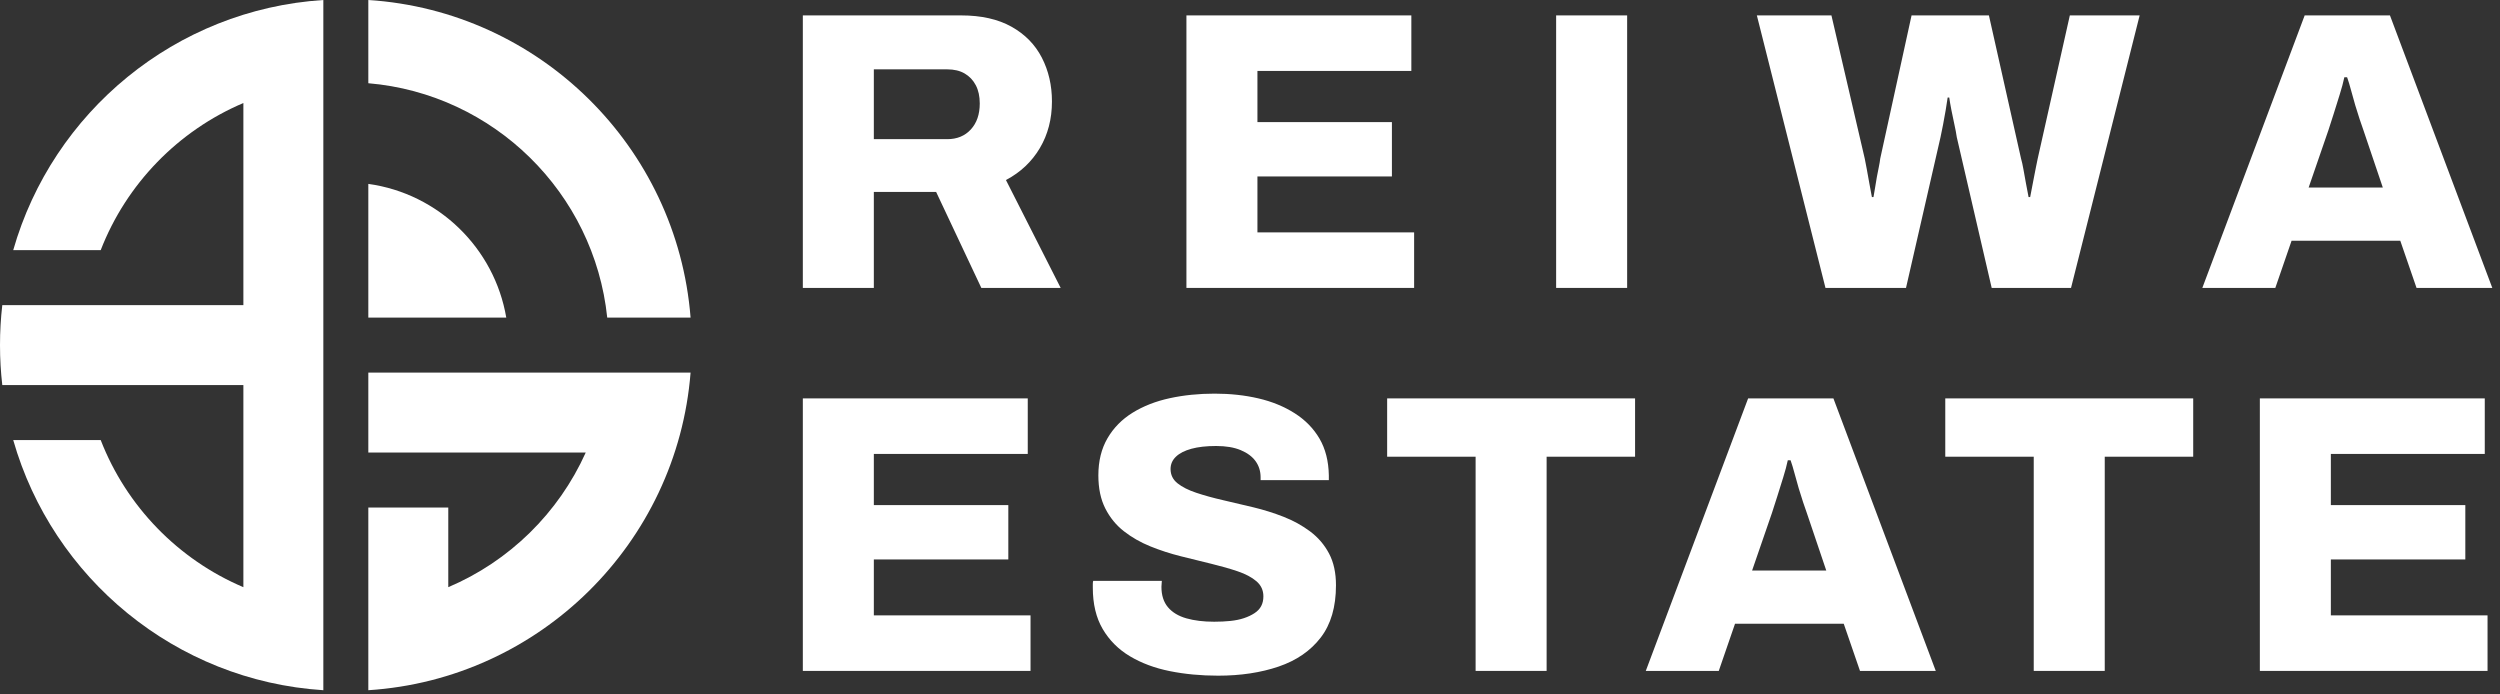 <?xml version="1.0" encoding="UTF-8" standalone="no"?>
<!DOCTYPE svg PUBLIC "-//W3C//DTD SVG 1.1//EN" "http://www.w3.org/Graphics/SVG/1.1/DTD/svg11.dtd">
<svg width="100%" height="100%" viewBox="0 0 299 83" version="1.1" xmlns="http://www.w3.org/2000/svg" xmlns:xlink="http://www.w3.org/1999/xlink" xml:space="preserve" xmlns:serif="http://www.serif.com/" style="fill-rule:evenodd;clip-rule:evenodd;stroke-linejoin:round;stroke-miterlimit:2;">
    <rect x="0" y="0" width="299" height="83" fill="#333333" stroke="none"/>
    <g transform="matrix(1,0,0,1,-697.416,-589.714)">
        <g transform="matrix(1,0,0,1,0.854,3)">
            <path d="M792.581,666.955L792.581,634.362L819.481,634.362L819.481,641.004L801.073,641.004L801.073,647.124L817.157,647.124L817.157,653.624L801.073,653.624L801.073,660.313L819.813,660.313L819.813,666.955L792.581,666.955Z" style="fill:white;"/>
        </g>
        <g transform="matrix(1,0,0,1,0.854,3)">
            <path d="M842.254,667.525C840.198,667.525 838.269,667.343 836.466,666.979C834.663,666.615 833.074,666.022 831.698,665.2C830.322,664.378 829.239,663.294 828.448,661.95C827.657,660.606 827.262,658.953 827.262,656.992L827.262,656.565C827.262,656.407 827.278,656.281 827.309,656.186L835.517,656.186C835.517,656.281 835.509,656.399 835.493,656.542C835.478,656.684 835.47,656.803 835.47,656.897C835.47,657.91 835.731,658.724 836.252,659.341C836.774,659.958 837.51,660.4 838.459,660.669C839.407,660.938 840.514,661.072 841.78,661.072C842.475,661.072 843.124,661.041 843.725,660.978C844.326,660.914 844.863,660.804 845.338,660.645C845.812,660.487 846.231,660.29 846.595,660.052C846.959,659.815 847.228,659.531 847.402,659.198C847.576,658.866 847.663,658.479 847.663,658.036C847.663,657.309 847.386,656.708 846.832,656.233C846.279,655.759 845.535,655.363 844.602,655.047C843.669,654.731 842.618,654.43 841.447,654.146C840.277,653.861 839.059,653.561 837.794,653.244C836.529,652.928 835.311,652.533 834.141,652.058C832.971,651.584 831.919,650.983 830.986,650.255C830.053,649.528 829.31,648.619 828.756,647.527C828.203,646.436 827.926,645.116 827.926,643.566C827.926,641.858 828.29,640.379 829.017,639.13C829.745,637.881 830.749,636.861 832.03,636.07C833.311,635.279 834.79,634.702 836.466,634.338C838.142,633.974 839.929,633.793 841.827,633.793C843.693,633.793 845.441,633.982 847.069,634.362C848.698,634.741 850.145,635.335 851.411,636.141C852.676,636.948 853.664,637.96 854.376,639.177C855.087,640.395 855.459,641.858 855.491,643.566L855.491,644.135L847.33,644.135L847.33,643.803C847.33,643.076 847.133,642.435 846.737,641.882C846.342,641.328 845.749,640.885 844.958,640.553C844.168,640.221 843.187,640.055 842.017,640.055C840.847,640.055 839.858,640.166 839.052,640.387C838.245,640.609 837.628,640.925 837.201,641.336C836.774,641.747 836.561,642.238 836.561,642.807C836.561,643.503 836.838,644.072 837.391,644.515C837.945,644.958 838.696,645.337 839.645,645.653C840.593,645.97 841.653,646.262 842.823,646.531C843.994,646.8 845.203,647.085 846.453,647.385C847.702,647.686 848.912,648.065 850.082,648.524C851.252,648.982 852.312,649.567 853.261,650.279C854.21,650.991 854.961,651.868 855.514,652.912C856.068,653.956 856.345,655.221 856.345,656.708C856.345,659.301 855.736,661.389 854.518,662.97C853.3,664.552 851.624,665.706 849.489,666.434C847.354,667.161 844.942,667.525 842.254,667.525Z" style="fill:white;"/>
        </g>
        <g transform="matrix(1,0,0,1,0.854,3)">
            <path d="M873.045,666.955L873.045,641.336L862.465,641.336L862.465,634.362L892.117,634.362L892.117,641.336L881.537,641.336L881.537,666.955L873.045,666.955Z" style="fill:white;"/>
        </g>
        <g transform="matrix(1,0,0,1,0.854,3)">
            <path d="M893.398,666.955L905.638,634.362L915.838,634.362L928.079,666.955L919.017,666.955L917.072,661.31L904.072,661.31L902.127,666.955L893.398,666.955ZM906.112,654.952L914.984,654.952L912.66,648.073C912.533,647.725 912.383,647.29 912.209,646.768C912.035,646.246 911.861,645.693 911.687,645.108C911.513,644.523 911.347,643.93 911.189,643.329C911.031,642.728 910.873,642.206 910.714,641.763L910.382,641.763C910.256,642.364 910.074,643.044 909.837,643.803L909.125,646.08C908.888,646.839 908.674,647.504 908.485,648.073L906.112,654.952Z" style="fill:white;"/>
        </g>
        <g transform="matrix(1,0,0,1,0.854,3)">
            <path d="M939.797,666.955L939.797,641.336L929.217,641.336L929.217,634.362L958.869,634.362L958.869,641.336L948.289,641.336L948.289,666.955L939.797,666.955Z" style="fill:white;"/>
        </g>
        <g transform="matrix(1,0,0,1,0.854,3)">
            <path d="M966.84,666.955L966.84,634.362L993.74,634.362L993.74,641.004L975.332,641.004L975.332,647.124L991.415,647.124L991.415,653.624L975.332,653.624L975.332,660.313L994.072,660.313L994.072,666.955L966.84,666.955Z" style="fill:white;"/>
        </g>
        <g transform="matrix(1,0,0,1,0.854,3)">
            <path d="M792.581,621.149L792.581,588.556L811.511,588.556C813.915,588.556 815.923,589.007 817.536,589.908C819.149,590.81 820.359,592.043 821.166,593.609C821.972,595.174 822.375,596.922 822.375,598.851C822.375,600.939 821.893,602.797 820.928,604.426C819.964,606.055 818.612,607.328 816.872,608.245L823.419,621.149L813.93,621.149L808.522,609.668L801.073,609.668L801.073,621.149L792.581,621.149ZM801.073,603.358L809.85,603.358C811.021,603.358 811.962,602.971 812.673,602.196C813.385,601.421 813.741,600.385 813.741,599.088C813.741,598.234 813.583,597.507 813.266,596.906C812.95,596.305 812.507,595.839 811.938,595.506C811.369,595.174 810.673,595.008 809.85,595.008L801.073,595.008L801.073,603.358Z" style="fill:white;"/>
        </g>
        <g transform="matrix(1,0,0,1,0.854,3)">
            <path d="M838.459,621.149L838.459,588.556L865.359,588.556L865.359,595.198L846.951,595.198L846.951,601.318L863.034,601.318L863.034,607.818L846.951,607.818L846.951,614.507L865.691,614.507L865.691,621.149L838.459,621.149Z" style="fill:white;"/>
        </g>
        <g transform="matrix(1,0,0,1,0.854,3)">
            <rect x="882.676" y="588.556" width="8.492" height="32.593" style="fill:white;"/>
        </g>
        <g transform="matrix(1,0,0,1,0.854,3)">
            <path d="M914.889,621.149L906.682,588.556L915.601,588.556L919.586,605.683C919.65,605.968 919.729,606.379 919.824,606.917C919.918,607.454 920.021,608.024 920.132,608.624C920.243,609.225 920.345,609.779 920.44,610.285L920.63,610.285C920.693,609.969 920.757,609.597 920.82,609.17C920.883,608.743 920.954,608.316 921.033,607.889C921.112,607.462 921.191,607.059 921.271,606.679C921.35,606.3 921.405,605.968 921.437,605.683L925.185,588.556L934.436,588.556L938.279,605.683C938.374,605.999 938.469,606.426 938.564,606.964C938.658,607.502 938.761,608.071 938.872,608.672C938.983,609.273 939.085,609.811 939.18,610.285L939.37,610.285C939.433,609.937 939.505,609.565 939.584,609.17C939.663,608.775 939.742,608.364 939.821,607.937C939.9,607.51 939.979,607.106 940.058,606.727C940.137,606.347 940.208,605.999 940.272,605.683L944.114,588.556L952.464,588.556L944.257,621.149L934.768,621.149L930.593,603.121C930.53,602.678 930.435,602.172 930.308,601.603C930.182,601.034 930.063,600.464 929.953,599.895C929.842,599.326 929.755,598.82 929.692,598.377L929.502,598.377C929.439,598.82 929.36,599.326 929.265,599.895C929.17,600.464 929.067,601.034 928.956,601.603C928.846,602.172 928.743,602.678 928.648,603.121L924.52,621.149L914.889,621.149Z" style="fill:white;"/>
        </g>
        <g transform="matrix(1,0,0,1,0.854,3)">
            <path d="M959.96,621.149L972.201,588.556L982.401,588.556L994.641,621.149L985.58,621.149L983.635,615.504L970.635,615.504L968.69,621.149L959.96,621.149ZM972.675,609.146L981.547,609.146L979.222,602.267C979.096,601.919 978.946,601.484 978.772,600.962C978.598,600.441 978.424,599.887 978.25,599.302C978.076,598.717 977.91,598.124 977.752,597.523C977.593,596.922 977.435,596.4 977.277,595.957L976.945,595.957C976.819,596.558 976.637,597.238 976.399,597.997L975.688,600.274C975.451,601.034 975.237,601.698 975.047,602.267L972.675,609.146Z" style="fill:white;"/>
        </g>
        <g transform="matrix(1,0,0,1,0.854,3)">
            <path d="M698.143,616.632C702.847,600.147 717.532,587.852 735.233,586.714L735.233,669.263C717.532,668.125 702.847,655.83 698.143,639.345L708.606,639.345C711.679,647.264 717.871,653.633 725.67,656.941L725.67,632.77L696.836,632.77C696.655,631.201 696.562,629.606 696.562,627.988C696.562,626.371 696.655,624.776 696.836,623.207L725.67,623.207L725.67,599.036C717.871,602.344 711.679,608.713 708.606,616.632L698.143,616.632Z" style="fill:white;"/>
        </g>
        <g transform="matrix(1,0,0,1,0.854,3)">
            <path d="M740.613,586.714C761.1,588.032 777.547,604.294 779.155,624.701L769.187,624.701C767.633,609.776 755.618,597.942 740.613,596.668L740.613,586.714Z" style="fill:white;"/>
        </g>
        <g transform="matrix(1,0,0,1,0.854,3)">
            <path d="M779.155,631.276C777.547,651.683 761.1,667.945 740.613,669.263L740.613,647.414L750.176,647.414L750.176,656.941C757.478,653.844 763.371,648.063 766.615,640.839L740.613,640.839L740.613,631.276L779.155,631.276Z" style="fill:white;"/>
        </g>
        <g transform="matrix(1,0,0,1,0.854,3)">
            <path d="M740.613,608.708C749.011,609.869 755.697,616.387 757.112,624.701L740.613,624.701L740.613,608.708Z" style="fill:white;"/>
        </g>
    </g>
</svg>
